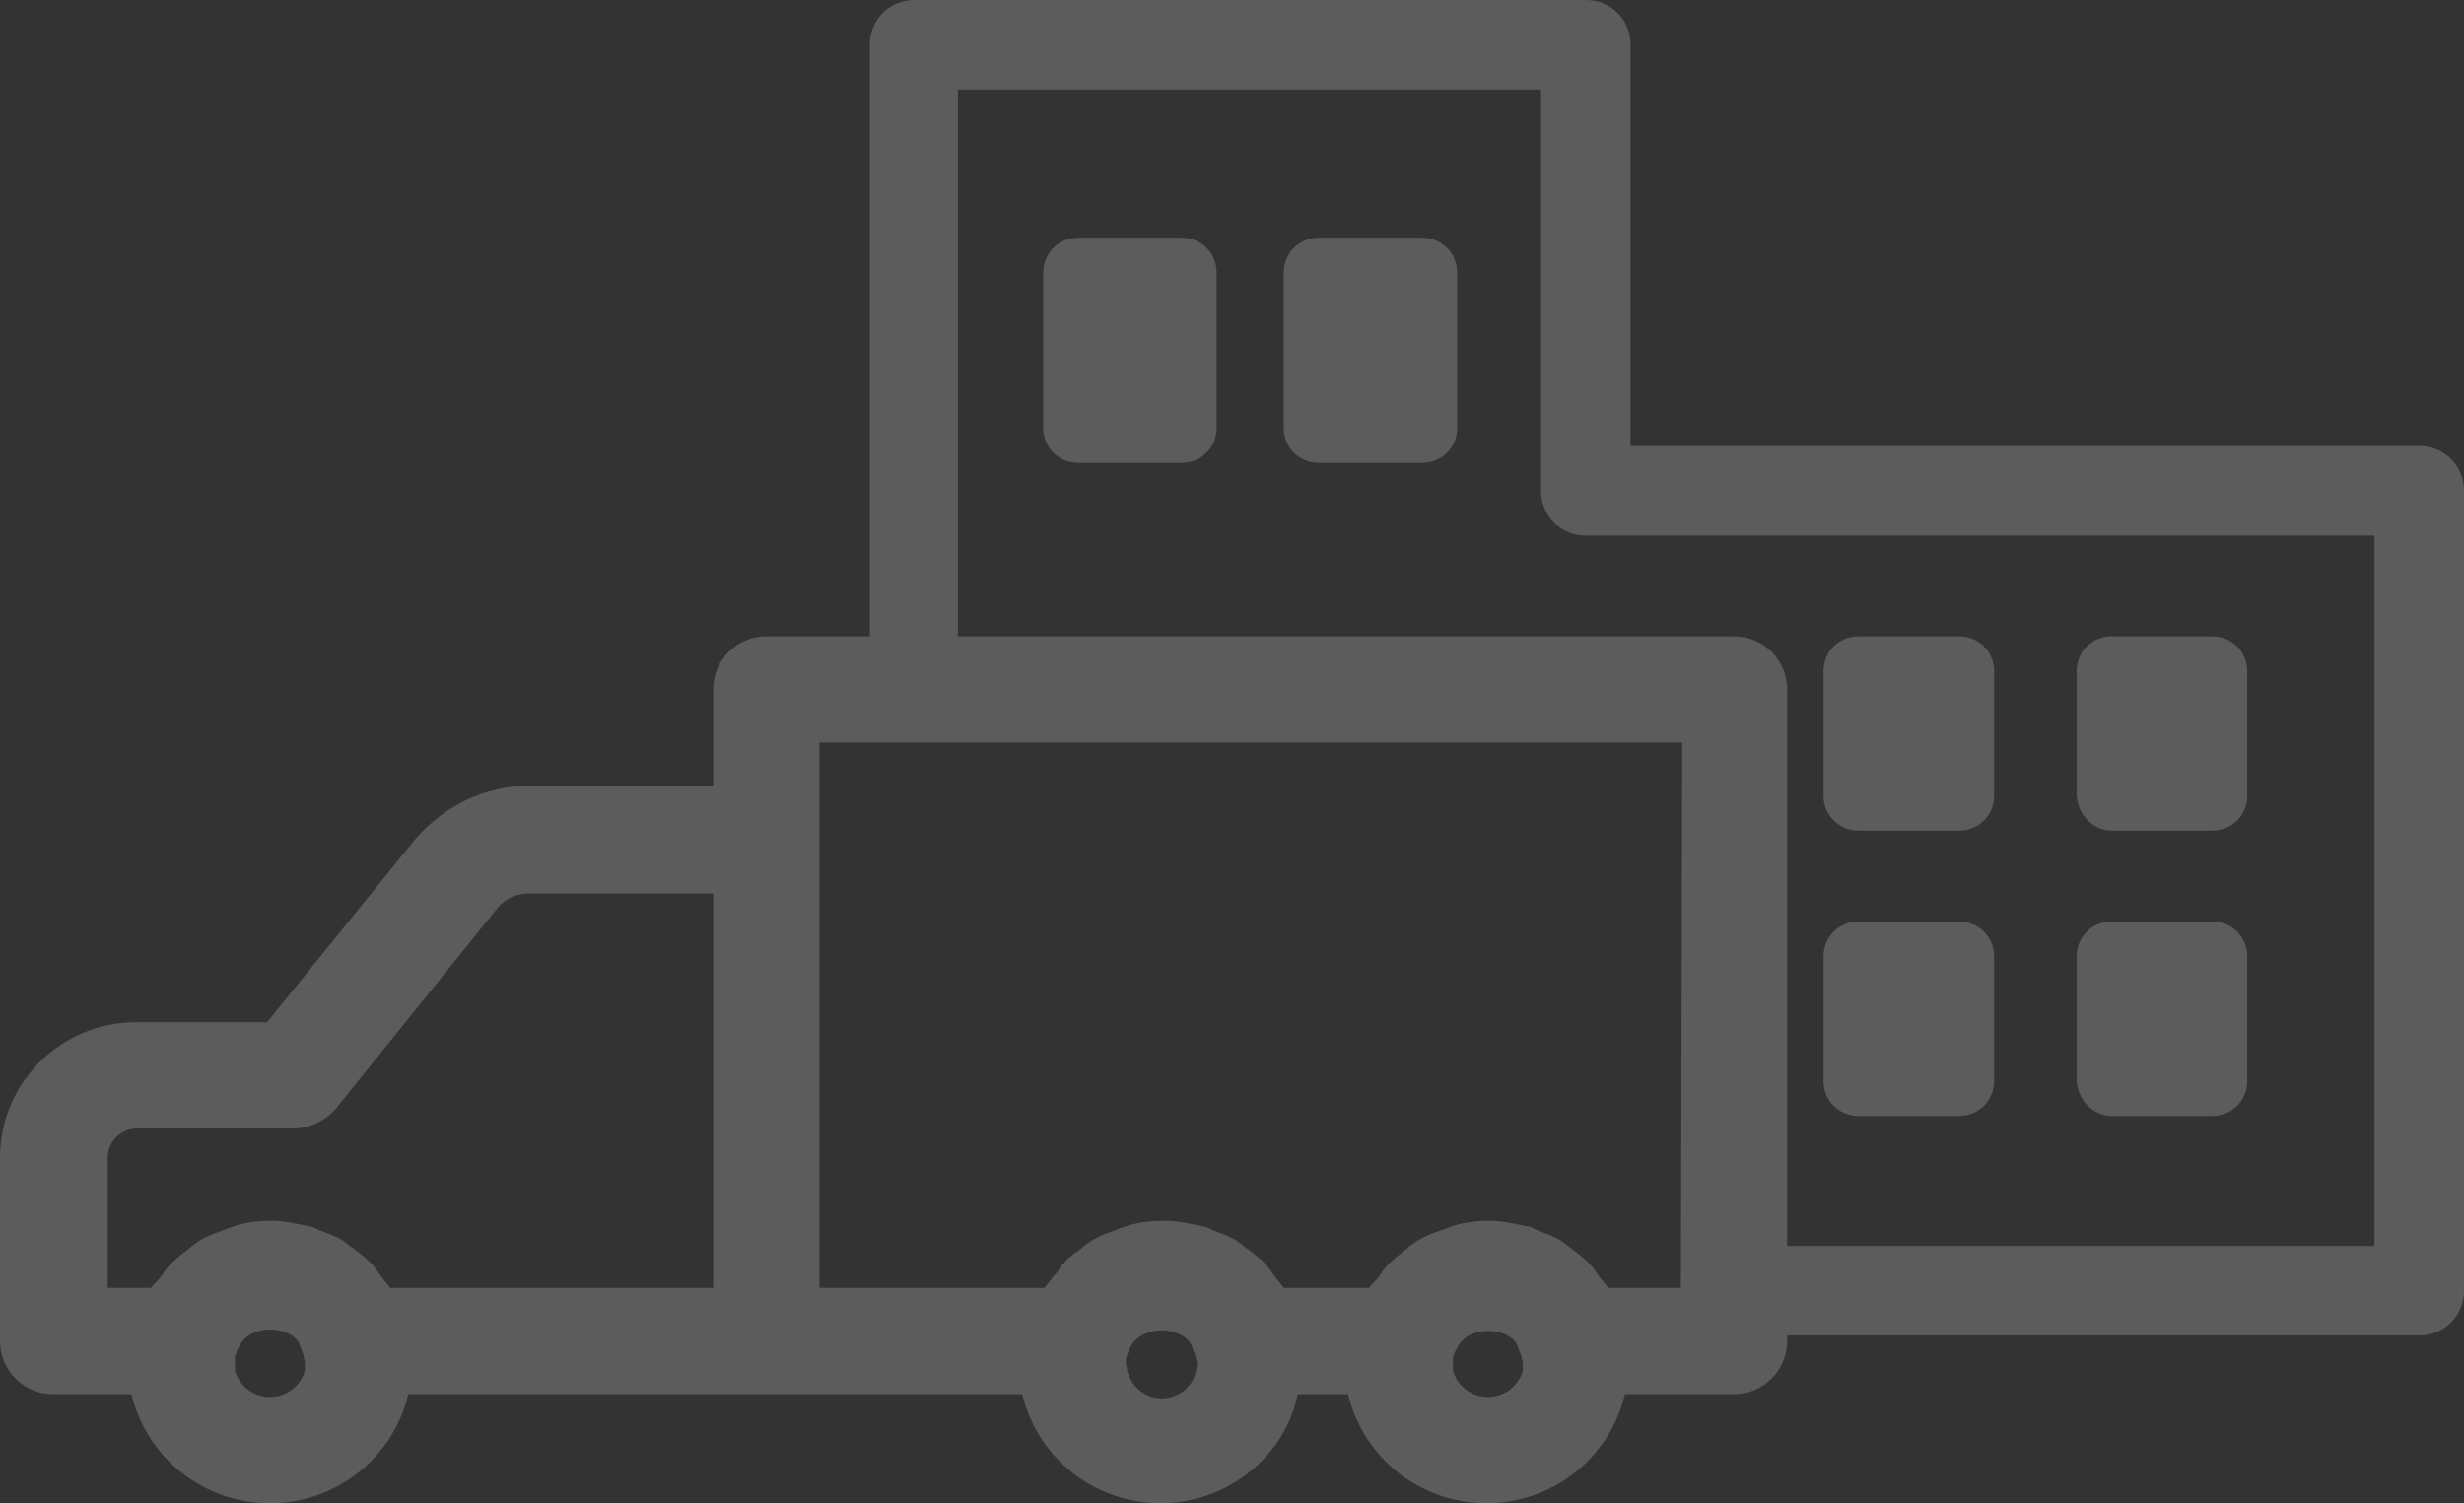 <?xml version="1.0" encoding="utf-8"?>
<!-- Generator: Adobe Illustrator 25.4.1, SVG Export Plug-In . SVG Version: 6.00 Build 0)  -->
<svg version="1.1" id="Layer_1" xmlns="http://www.w3.org/2000/svg" xmlns:xlink="http://www.w3.org/1999/xlink" x="0px" y="0px"
	 viewBox="0 0 176.2 107.5" style="enable-background:new 0 0 176.2 107.5;" xml:space="preserve">
<rect x="0" y="0" width="176.2" height="107.5" fill="#333333" stroke="none"/>
<style type="text/css">
	.st0{display:none;}
	.st1{display:inline;}
	.st2{display:none;fill:url(#My_Business_00000039135314116335828480000014568101261224973223_);}
	.st3{display:none;opacity:0.2;}
	.st4{display:inline;fill:#FFFFFF;stroke:#FFFFFF;stroke-width:0.759;stroke-miterlimit:10;}
	.st5{display:inline;fill:#FFFFFF;stroke:#FFFFFF;stroke-width:1.85;stroke-miterlimit:10;}
	.st6{display:inline;fill:#FFFFFF;stroke:#FFFFFF;stroke-width:1.519;stroke-miterlimit:10;}
	.st7{fill:#FFFFFF;}
	.st8{opacity:0.2;}
	.st9{fill:#FFFFFF;stroke:#FFFFFF;stroke-width:1.519;stroke-miterlimit:10;}
	.st10{display:none;fill:url(#My_Career_00000053516011065492770440000003944386814902395802_);}
	.st11{display:none;opacity:0.2;fill:#FFFFFF;stroke:#FFFFFF;stroke-width:0.759;stroke-miterlimit:20;enable-background:new    ;}
	.st12{fill:none;stroke:#FFFFFF;stroke-width:5.872;stroke-miterlimit:20;}
	.st13{display:inline;fill:none;stroke:#FFFFFF;stroke-width:6.075;stroke-miterlimit:10;}
	.st14{fill:none;stroke:#FFFFFF;stroke-width:6.075;stroke-miterlimit:20;}
	.st15{display:inline;fill:#FFFFFF;}
	.st16{display:inline;fill:none;stroke:#FFFFFF;stroke-width:5.872;stroke-miterlimit:20;}
	.st17{fill:none;stroke:#FFFFFF;stroke-width:5.872;stroke-miterlimit:10;}
	.st18{display:none;fill:url(#My_Money_00000111912597996153923400000008869802368266572941_);}
	.st19{fill:#FFFFFF;stroke:#FFFFFF;stroke-width:0.759;stroke-miterlimit:10;}
	.st20{fill:#FFFFFF;stroke:#FFFFFF;stroke-width:1.832;stroke-miterlimit:10;}
	.st21{fill:none;stroke:#FFFFFF;stroke-width:6.075;stroke-miterlimit:10;}
	.st22{fill:none;stroke:#FFFFFF;stroke-width:0.725;stroke-miterlimit:10;}
	.st23{fill:none;stroke:#FFFFFF;stroke-width:0.725;stroke-miterlimit:10;stroke-dasharray:8.753,8.753;}
	.st24{fill:none;stroke:#FFFFFF;stroke-width:0.725;stroke-miterlimit:10;stroke-dasharray:8.312,8.312;}
</style>
<g id="Layer_1_00000175280893025663507450000016427969447778048933_" class="st0">
</g>
<g id="Pillar_Cards" class="st0">
	<g id="guide_for_icon_size" class="st1">
	</g>
</g>
<g id="Collections_Cards">
	
		<radialGradient id="My_Business_00000164488396769678578230000009792042895577206170_" cx="147.6" cy="-14.4" r="145" gradientTransform="matrix(1 0 0 -1 0 -30.8)" gradientUnits="userSpaceOnUse">
		<stop  offset="0" style="stop-color:#008752"/>
		<stop  offset="0.268" style="stop-color:#00834E"/>
		<stop  offset="0.618" style="stop-color:#027845"/>
		<stop  offset="1" style="stop-color:#026736"/>
	</radialGradient>
	
		<rect id="My_Business_1_" x="2.6" y="-161.4" style="display:none;fill:url(#My_Business_00000164488396769678578230000009792042895577206170_);" width="290" height="290"/>
	<g id="Marketing__x26__Sales" class="st3">
		<rect x="31.4" y="29.4" class="st4" width="7.8" height="35.4"/>
		<rect x="52.6" y="45.7" class="st4" width="7.8" height="19.2"/>
		<path class="st4" d="M100.5,27.7L79.3,14.2c-1-0.6-2.3-0.6-3.2,0.1l-19.5,15l-19.5-15c-1.2-0.9-3-0.7-3.9,0.5
			c-0.9,1.2-0.7,3,0.5,3.9L54.9,35c0.5,0.4,1.1,0.6,1.7,0.6c0.6,0,1.2-0.2,1.7-0.6L78,19.9l19.6,12.5c1.3,0.8,3,0.5,3.9-0.9
			C102.2,30.3,101.8,28.6,100.5,27.7z"/>
		<path class="st4" d="M177,81.8l-14.5-64.9c-1.1-4.7-5.8-7.7-10.5-6.7l-1.4,0.3c-4.5,1-7.5,5.4-6.8,9.9
			c-8.4,11.2-17.2,18.1-24.4,22.3V7.4h6c4.3,0,7.9-3.5,7.9-7.9c0-4.3-3.5-7.9-7.9-7.9H8.9C4.6-8.4,1-4.9,1-0.5
			c0,4.3,3.5,7.9,7.9,7.9h6v74c0,1.6,1.3,2.8,2.8,2.8h46.7v4.1c-2.6,1.1-4.4,3.6-4.4,6.6c0,4,3.2,7.2,7.2,7.2s7.2-3.2,7.2-7.2
			c0-3-1.8-5.5-4.4-6.6v-4.1h6.9c0.6,0.5,1.2,1,1.8,1.4c3,1.9,6.5,2.5,10,1.7l0.6-0.1l5.8,26.1c0.5,2.1,1.7,3.9,3.5,5.1
			c1.3,0.8,2.8,1.3,4.3,1.3c0.6,0,1.2-0.1,1.8-0.2l1.2-0.3c2.1-0.5,3.9-1.7,5.1-3.6c1.1-1.8,1.5-4,1.1-6.1l-0.9-3.9l7.1-1.6
			c1-0.2,1.8-1,2.1-2c0.3-1,0-2.1-0.7-2.8l-12.9-13.3l-0.6-2.6l3.7-0.8c0.7-0.2,1.4-0.6,1.8-1.3c0.4-0.6,0.5-1.4,0.4-2.1l-0.5-2
			c6.5-1.2,23.9-2.7,46.8,9.4c1.4,4.4,5.9,7,10.3,6l1.4-0.3C175.1,91.3,178.1,86.5,177,81.8z M67.1,96.5c-0.9,0-1.6-0.7-1.6-1.6
			s0.7-1.6,1.6-1.6c0.9,0,1.6,0.7,1.6,1.6C68.7,95.8,68,96.5,67.1,96.5z M8.9,1.9c-1.2,0-2.3-1-2.3-2.3c0-1.2,1-2.3,2.3-2.3h116.5
			c1.2,0,2.3,1,2.3,2.3c0,1.2-1,2.3-2.3,2.3h-8.8H17.7H8.9z M87.5,81.8c-2,0.4-4,0.1-5.6-1c-1.7-1.1-2.9-2.7-3.3-4.7l-2.7-12.2
			c-0.4-1.9-0.1-4,1-5.6c1.1-1.7,2.7-2.9,4.7-3.3l18.4-4.1l6,26.8L87.5,81.8z M106.5,110.9c0.3,1.3-0.5,2.5-1.8,2.8l-1.2,0.3
			c-1.3,0.3-2.5-0.5-2.8-1.8l-5.8-26.1l5.7-1.3L106.5,110.9z M105.4,48.9l-0.5-2.1c-0.3-1.5-1.9-2.5-3.4-2.1l-19.9,4.4V29.5h-7.8
			v23.4c-0.7,0.7-1.4,1.5-1.9,2.3c-1.9,3-2.5,6.5-1.8,10l2.7,12.2c0.1,0.4,0.3,0.8,0.4,1.3H20.5V7.5h93.3v38.3
			C110.1,47.5,107.2,48.4,105.4,48.9z M106.7,54.5c6.5-1.7,22.9-7.5,38.7-26.7l3.1,13.8c-17.9,9.1-34.8,13.6-41.3,15.1L106.7,54.5z
			 M120.9,70.6c-4.6,0-8.2,0.5-10.4,0.9l-2-9.1c6.5-1.5,23.3-6,41.4-15l7.1,31.9C142.1,72.4,129.6,70.6,120.9,70.6z M169.1,86.7
			l-1.4,0.3c-1.6,0.4-3.3-0.7-3.6-2.3l-14.5-64.9c-0.4-1.7,0.6-3.3,2.3-3.6l1.4-0.3c0.2,0,0.4-0.1,0.7-0.1c0.6,0,1.1,0.2,1.6,0.5
			c0.7,0.4,1.2,1.1,1.3,1.9l14.5,64.9C171.7,84.7,170.7,86.3,169.1,86.7z"/>
	</g>
	<g id="Funding__x26__Legal" class="st3">
		<path class="st5" d="M88.1,5.5c-3.8,0-6.9,3-6.9,6.8c0,3.7,3.1,6.8,6.9,6.8s6.9-3,6.9-6.8S91.9,5.5,88.1,5.5z M88.1,15.1
			c-1.6,0-3-1.3-3-2.9c0-1.6,1.3-2.9,3-2.9c1.6,0,3,1.3,3,2.9S89.7,15.1,88.1,15.1z"/>
		<path class="st6" d="M153.4,63.1c0-0.2,0-0.5-0.1-0.6l-19.4-50.9l-0.1-0.1c-0.1-0.2-0.2-0.4-0.4-0.6v-0.3h-0.2
			c-0.1-0.1-0.2-0.2-0.3-0.2v-0.2h-0.4c-0.3-0.1-0.5-0.2-0.8-0.2h-27.5c-0.7-4.8-3.5-9-7.7-11.4v-6.7c0-1.3-1.1-2.4-2.4-2.4H82.2
			c-1.3,0-2.4,1.1-2.4,2.4v6.7c-4.2,2.5-7,6.7-7.7,11.4H44.6l-0.3,0.1c-0.2,0-0.3,0.1-0.5,0.1s-0.3,0.1-0.4,0.2
			c-0.1,0.1-0.2,0.2-0.3,0.3s-0.2,0.1-0.3,0.2c-0.1,0.1-0.2,0.3-0.3,0.4c-0.1,0.1-0.2,0.3-0.2,0.4L22.9,62.5c0,0.1-0.1,0.3-0.1,0.4
			c0,0.1,0,0.2,0,0.3v0.4c0.2,9.3,10,16.8,21.8,16.8s21.6-7.5,21.8-16.7c0.1-0.2,0.1-0.3,0.1-0.3l-0.1-0.2l0,0c0-0.2,0-0.4-0.1-0.6
			L48.2,14.9h24.1c0.8,4.7,3.6,8.7,7.7,11.1v68H58.6c-1.3,0-2.4,1-2.4,2.3v7.4h-7.4c-1.3,0-2.4,1-2.4,2.3v9.7c0,1.3,1.1,2.4,2.4,2.4
			h78.6c1.4,0,2.4-1.1,2.4-2.4V106c0-1.3-1.1-2.3-2.4-2.3H120v-7.4c0-1.3-1.1-2.3-2.4-2.3H96.4V26c4-2.4,6.9-6.5,7.7-11.1h24.1
			l-18.1,47.6c-0.2,0.2-0.2,0.5-0.2,0.7l-0.1,0.1v0.2c0,0.1,0,0.2,0.1,0.3c0.1,9.2,9.9,16.7,21.7,16.7s21.5-7.5,21.8-16.7
			c0.1-0.2,0.1-0.3,0.1-0.3L153.4,63.1L153.4,63.1z M148.3,65.7c-1.6,5.6-8.6,9.8-16.7,9.8c-8.1,0-15.1-4.2-16.6-9.8H148.3z
			 M115.7,60.9l15.9-41.8l15.9,41.8H115.7z M51.2,113.3v-5H125v5H51.2z M61,103.6v-5h54.1v5H61z M93,22.3c-0.9,0.4-1.3,1.2-1.3,2.2
			V94h-7V24.5c0-1-0.5-1.7-1.4-2.2c-3.9-1.8-6.5-5.8-6.5-10.1S79.3,4,83.3,2.1c0.9-0.4,1.3-1.2,1.3-2.2v-5.7h7v5.7
			c0,1,0.5,1.7,1.3,2.2C96.8,4,99.4,8,99.4,12.2C99.5,16.5,96.9,20.5,93,22.3L93,22.3z M28.7,60.9l15.9-41.7l15.9,41.7H28.7z
			 M61.2,65.7c-1.6,5.6-8.6,9.8-16.6,9.8c-8.1,0-15.1-4.2-16.6-9.8H61.2z"/>
		<g class="st1">
			<path class="st7" d="M50.5,51.2c0,1.2-0.5,2.2-1.4,3s-2.2,1.2-3.8,1.3v2.4h-1.6v-2.3c-1.9,0-3.6-0.4-5.1-1v-3.1
				c0.7,0.3,1.5,0.6,2.5,0.9c1,0.3,1.8,0.4,2.6,0.5v-3.6L42.9,49c-1.6-0.6-2.7-1.3-3.3-2c-0.7-0.7-1-1.6-1-2.6
				c0-1.1,0.4-2.1,1.3-2.8c0.9-0.7,2.1-1.2,3.7-1.3v-1.8h1.6v1.7c1.8,0.1,3.4,0.4,4.9,1.1L49,44c-1.2-0.5-2.5-0.8-3.8-0.9v3.4
				c1.5,0.6,2.6,1.1,3.3,1.5s1.1,0.9,1.4,1.4S50.5,50.5,50.5,51.2z M42.2,44.3c0,0.3,0.1,0.6,0.4,0.8c0.2,0.2,0.6,0.4,1.2,0.7v-2.7
				C42.7,43.2,42.2,43.6,42.2,44.3z M47,51.4c0-0.3-0.1-0.6-0.4-0.8c-0.3-0.2-0.7-0.5-1.2-0.7v2.9C46.4,52.6,47,52.1,47,51.4z"/>
		</g>
		<g class="st1">
			<path class="st7" d="M137.2,51.2c0,1.2-0.5,2.2-1.4,3s-2.2,1.2-3.8,1.3v2.4h-1.6v-2.3c-1.9,0-3.6-0.4-5.1-1v-3.1
				c0.7,0.3,1.5,0.6,2.5,0.9c1,0.3,1.8,0.4,2.6,0.5v-3.6l-0.8-0.3c-1.6-0.6-2.7-1.3-3.3-2c-0.7-0.7-1-1.6-1-2.6
				c0-1.1,0.4-2.1,1.3-2.8s2.1-1.2,3.7-1.3v-1.8h1.6v1.7c1.8,0.1,3.4,0.4,4.9,1.1l-1.1,2.7c-1.2-0.5-2.5-0.8-3.8-0.9v3.4
				c1.5,0.6,2.6,1.1,3.3,1.5s1.1,0.9,1.4,1.4S137.2,50.5,137.2,51.2z M128.9,44.3c0,0.3,0.1,0.6,0.4,0.8c0.2,0.2,0.6,0.4,1.2,0.7
				v-2.7C129.4,43.2,128.9,43.6,128.9,44.3z M133.7,51.4c0-0.3-0.1-0.6-0.4-0.8c-0.3-0.2-0.7-0.5-1.2-0.7v2.9
				C133.1,52.6,133.7,52.1,133.7,51.4z"/>
		</g>
	</g>
	<g id="Operations" class="st8">
		<path class="st7" d="M173,31.9h-56.4V3.2c0-1.8-1.4-3.2-3.2-3.2h-48c-1.8,0-3.2,1.4-3.2,3.2v42.3h-7.4c-2.1,0-3.8,1.7-3.8,3.8v6.9
			H37.8c-3.1,0-6,1.4-8.1,3.8L19.1,73.1H9.7c-5.3,0-9.7,4.3-9.7,9.7v13.1c0,2.1,1.7,3.8,3.8,3.8h5.6l0,0c1.1,4.6,5.2,7.8,9.9,7.8
			s8.8-3.2,9.9-7.8l0,0h25.5h18.4l0,0c1.1,4.6,5.2,7.8,9.9,7.8c4.7,0,8.9-3.3,9.8-7.8l0,0h3.6l0,0c1.1,4.6,5.2,7.8,9.9,7.8
			c4.7,0,8.8-3.2,9.9-7.8l0,0h7.8c2.1,0,3.8-1.7,3.8-3.8v-0.4H173c1.8,0,3.2-1.4,3.2-3.2V35.1C176.2,33.3,174.8,31.9,173,31.9z
			 M21.8,98c-0.3,1.1-1.3,1.9-2.5,1.9s-2.2-0.8-2.5-1.9c0-0.2,0-0.4,0-0.6s0-0.4,0-0.4c0.1-0.3,0.2-0.6,0.3-0.7
			c0.8-1.7,3.7-1.5,4.3-0.2c0.1,0.3,0.2,0.5,0.3,0.8c0,0.2,0.1,0.4,0.1,0.5C21.8,97.6,21.8,97.8,21.8,98z M50.9,92.1h-23
			c-0.2-0.3-0.5-0.6-0.7-0.9c-0.2-0.3-0.4-0.6-0.7-0.9c-0.4-0.4-0.8-0.7-1.2-1c-0.3-0.2-0.5-0.4-0.8-0.6c-0.5-0.3-1.1-0.5-1.6-0.7
			c-0.3-0.1-0.5-0.3-0.8-0.3c-0.9-0.2-1.8-0.4-2.7-0.4c-0.9,0-1.8,0.1-2.7,0.4c-0.3,0.1-0.5,0.2-0.8,0.3c-0.6,0.2-1.1,0.4-1.6,0.7
			c-0.3,0.2-0.6,0.4-0.8,0.6c-0.4,0.3-0.9,0.7-1.3,1.1c-0.3,0.3-0.5,0.6-0.7,0.9c-0.2,0.3-0.5,0.5-0.7,0.8H7.7v-9.3
			c0-1.1,0.9-2.1,2.1-2.1H21c1.1,0,2.2-0.5,3-1.4l11.6-14.4c0.6-0.7,1.4-1,2.2-1H51v28.2H50.9z M85.5,98.1c-0.2,1.1-1.3,1.9-2.4,1.9
			c-1.2,0-2.2-0.8-2.5-2c0-0.2-0.1-0.4-0.1-0.5c0-0.2,0-0.4,0.1-0.6l0.2-0.5c0.8-1.7,3.7-1.6,4.4-0.2c0.1,0.3,0.2,0.5,0.3,0.8
			c0,0.2,0.1,0.4,0.1,0.5C85.6,97.6,85.6,97.8,85.5,98.1z M108.9,98c-0.3,1.1-1.3,1.9-2.5,1.9s-2.2-0.8-2.5-1.9c0-0.2,0-0.4,0-0.5
			c0-0.2,0-0.4,0-0.4c0.1-0.3,0.2-0.6,0.3-0.7c0.8-1.7,3.7-1.5,4.3-0.2c0.1,0.3,0.2,0.5,0.3,0.8c0,0.2,0.1,0.3,0.1,0.5
			C108.9,97.6,108.9,97.8,108.9,98z M120.2,92.1H115c-0.2-0.3-0.5-0.6-0.7-0.9c-0.2-0.3-0.4-0.6-0.7-0.9c-0.4-0.4-0.8-0.7-1.2-1
			c-0.3-0.2-0.5-0.4-0.8-0.6c-0.5-0.3-1.1-0.5-1.6-0.7c-0.3-0.1-0.5-0.3-0.8-0.3c-0.9-0.2-1.8-0.4-2.7-0.4c-0.9,0-1.8,0.1-2.7,0.4
			c-0.3,0.1-0.5,0.2-0.8,0.3c-0.6,0.2-1.1,0.4-1.6,0.7c-0.3,0.2-0.6,0.4-0.8,0.6c-0.4,0.3-0.9,0.7-1.3,1.1c-0.3,0.3-0.5,0.6-0.7,0.9
			c-0.2,0.3-0.5,0.5-0.7,0.8h-6.1c-0.2-0.3-0.5-0.6-0.7-0.9c-0.2-0.3-0.4-0.6-0.7-0.9c-0.4-0.4-0.8-0.7-1.2-1
			c-0.3-0.2-0.5-0.4-0.8-0.6c-0.5-0.3-1.1-0.5-1.6-0.7c-0.3-0.1-0.5-0.3-0.8-0.3c-0.9-0.2-1.8-0.4-2.7-0.4c-1,0-1.9,0.1-2.8,0.4
			c-0.3,0.1-0.6,0.2-0.8,0.3c-0.6,0.2-1.1,0.4-1.6,0.7c-0.3,0.2-0.6,0.4-0.8,0.6c-0.4,0.3-0.9,0.6-1.2,1c-0.3,0.3-0.4,0.6-0.7,0.9
			c-0.2,0.3-0.5,0.6-0.7,0.9H58.6V60v-6.9h61.7L120.2,92.1L120.2,92.1z M169.8,89.1h-42V49.3c0-2.1-1.7-3.8-3.8-3.8H68.5V6.4h41.7
			v28.7c0,1.8,1.4,3.2,3.2,3.2h56.4L169.8,89.1L169.8,89.1z"/>
		<path class="st7" d="M84.5,17h-7.4c-1.4,0-2.5,1.1-2.5,2.5v11.1c0,1.4,1.1,2.5,2.5,2.5h7.4c1.4,0,2.5-1.1,2.5-2.5V19.5
			C87,18.1,85.9,17,84.5,17z"/>
		<path class="st7" d="M101.7,17h-7.4c-1.4,0-2.5,1.1-2.5,2.5v11.1c0,1.4,1.1,2.5,2.5,2.5h7.4c1.4,0,2.5-1.1,2.5-2.5V19.5
			C104.2,18.1,103.1,17,101.7,17z"/>
		<path class="st7" d="M151,59.4h7.2c1.4,0,2.5-1.1,2.5-2.5V48c0-1.4-1.1-2.5-2.5-2.5H151c-1.4,0-2.5,1.1-2.5,2.5v8.9
			C148.6,58.3,149.7,59.4,151,59.4z"/>
		<path class="st7" d="M132.9,59.4h7.2c1.4,0,2.5-1.1,2.5-2.5V48c0-1.4-1.1-2.5-2.5-2.5h-7.2c-1.4,0-2.5,1.1-2.5,2.5v8.9
			C130.4,58.3,131.5,59.4,132.9,59.4z"/>
		<path class="st7" d="M151,79.8h7.2c1.4,0,2.5-1.1,2.5-2.5v-8.9c0-1.4-1.1-2.5-2.5-2.5H151c-1.4,0-2.5,1.1-2.5,2.5v8.9
			C148.6,78.7,149.7,79.8,151,79.8z"/>
		<path class="st7" d="M132.9,79.8h7.2c1.4,0,2.5-1.1,2.5-2.5v-8.9c0-1.4-1.1-2.5-2.5-2.5h-7.2c-1.4,0-2.5,1.1-2.5,2.5v8.9
			C130.4,78.7,131.5,79.8,132.9,79.8z"/>
	</g>
	<g id="Research__x26__Planning_1_" class="st3">
		<path class="st6" d="M148.6,112.1l-22.8-23.2c3.5-5,5.5-11,5.5-17.6c0-1.9,0.6-3.8,0.3-5.6V8.8V7.3c0-7.4-6.7-14.4-14-14.4v-2.4
			c0-1-0.9-1.9-1.9-1.9c-1.1,0-1.9,0.9-1.9,1.9v2.4H99.6v-2.4c0-1-0.9-1.9-1.9-1.9c-1.1,0-1.9,0.9-1.9,1.9v2.4H81.5v-2.4
			c0-1-0.9-1.9-1.9-1.9c-1.1,0-1.9,0.9-1.9,1.9v2.4H63.5v-2.4c0-1-0.9-1.9-1.9-1.9c-1.1,0-1.9,0.9-1.9,1.9v2.4H45.4v-2.4
			c0-1-0.8-1.9-1.8-1.9c-1.1,0-1.9,0.9-1.9,1.9v2.4C34.4-7,27.1-0.1,27.1,7.3v1.5v78.9c0,7.5,7.3,14.2,14.7,14.2h55.9
			c1.4,0.2,2.8-0.4,4.2-0.4c7,0,13.4-2.5,18.5-6.7l-0.5,0.6l22.8,23.1c0.8,0.8,2,0.7,2.7-0.1l3.3-3.7
			C149.4,114,149.4,112.8,148.6,112.1z M41.6-2.4V0c0,1,0.8,1.9,1.9,1.9c1,0,1.8-0.9,1.8-1.9v-2.4h14.3V0c0,1,0.8,1.9,1.9,1.9
			c1,0,1.9-0.9,1.9-1.9v-2.4h14.2V0c0,1,0.9,1.9,1.9,1.9S81.4,1,81.4,0v-2.4h14.3V0c0,1,0.8,1.9,1.9,1.9c1,0,1.9-0.9,1.9-1.9v-2.4
			h14.2V0c0,1,0.8,1.9,1.9,1.9c1,0,1.9-0.9,1.9-1.9v-2.4c5,0.1,9.1,4.2,9.4,9.2H32.2C32.4,1.8,36.6-2.3,41.6-2.4z M41.7,97.3
			c-5.3,0-9.5-4.3-9.5-9.6V11.8h94.9v44.1c-5.2-8.7-14.6-14.5-25.4-14.5c-4.7,0-9.2,1.2-13.1,3.2H70.7c-1.1,0-1.9,0.9-1.9,1.9v15.4
			c0,1,0.8,1.9,1.9,1.9h2.5c-0.6,2.2-0.9,4.4-0.9,6.7h-1.5c-1.1,0-1.9,0.9-1.9,1.9v15.4c0,1,0.8,1.9,1.9,1.9h7.6h0.1
			c2.3,3,5.1,5.6,8.4,7.5H41.7V97.3z M72.6,76.3c0.6,3.5,1.7,6.7,3.3,9.7h-3.3V76.3z M74.4,60h-1.8V48.4h10.2
			C79.1,51.5,76.2,55.5,74.4,60z M101.9,95.5c-13,0.1-23.7-10.6-23.8-23.9c-0.1-13.2,10.4-24,23.5-24.1s23.7,10.6,23.8,23.8
			S115,95.3,101.9,95.5z"/>
		<path class="st6" d="M114.7,66.4c0-0.7-0.3-1.3-0.8-1.8c-1-1-2.6-0.9-3.5,0.1L95.7,80.4c-0.5,0.5-0.7,1.1-0.7,1.7
			c0,0.7,0.3,1.3,0.8,1.8s1.1,0.7,1.7,0.7c0.7,0,1.3-0.3,1.8-0.8L114,68.1C114.4,67.6,114.7,67,114.7,66.4z"/>
		<path class="st6" d="M113.1,73l-9.4,10.2c-0.4,0.5-0.7,1.1-0.7,1.7c0,0.7,0.3,1.3,0.8,1.8s1.1,0.7,1.7,0.7c0.7,0,1.3-0.3,1.8-0.8
			l9.4-10.2c0.4-0.5,0.7-1.1,0.7-1.7c0-0.7-0.3-1.3-0.8-1.8C115.6,72,114,72,113.1,73z"/>
		<path class="st6" d="M59.7,70.6H41.8c-1.1,0-1.9,0.9-1.9,1.9v15.4c0,1,0.9,1.9,1.9,1.9h17.9c1.1,0,1.9-0.9,1.9-1.9V72.5
			C61.6,71.5,60.7,70.6,59.7,70.6z M57.8,86H43.6V74.4h14.2V86z"/>
		<path class="st6" d="M59.7,44.4H41.8c-1.1,0-1.9,0.9-1.9,1.9v15.4c0,1.1,0.9,1.9,1.9,1.9h17.9c1.1,0,1.9-0.9,1.9-1.9V46.3
			C61.6,45.3,60.7,44.4,59.7,44.4z M57.8,59.8H43.6V48.2h14.2V59.8z"/>
		<path class="st6" d="M70.7,37.5h17.9c1.1,0,1.9-0.9,1.9-1.9V20.2c0-1.1-0.9-1.9-1.9-1.9H70.7c-1.1,0-1.9,0.9-1.9,1.9v15.4
			C68.8,36.6,69.6,37.5,70.7,37.5z M72.6,22.1h14.1v11.5H72.6V22.1z"/>
		<path class="st6" d="M99.6,37.5h17.9c1,0,1.8-0.9,1.8-1.9V20.2c0-1.1-0.8-1.9-1.8-1.9H99.6c-1.1,0-1.9,0.9-1.9,1.9v15.4
			C97.7,36.6,98.5,37.5,99.6,37.5z M101.5,22.1h14.1v11.5h-14.1V22.1z"/>
	</g>
	<g id="Explore_1_" class="st3">
		<g class="st1">
			<path class="st9" d="M154.8-7.9L154.8-7.9c-0.2-1.2-1.1-2.2-2.5-2.5c-3.6-0.5-36.2-3.2-70.6,42.7l-23.6,5.4
				c-0.6,0.1-1.2,0.4-1.5,0.8L31.9,62.2c-0.8,0.8-1.1,1.9-0.7,2.9c0.3,1,1.2,1.8,2.2,2L60.9,73l7.4,7.1l6.1,26.4
				c0.2,1.1,1,1.9,2,2.2c0.2,0.1,0.5,0.2,0.9,0.2c0.7,0,1.5-0.3,2-0.8L104,84.3c0.3-0.3,0.7-0.8,0.8-1.4l5.6-22.8
				C158,27,155.2-4.4,154.8-7.9z M123.7,2.5c11.7-6.1,20.9-7.1,25.3-7.2c-0.1,4.2-1.2,13-7.6,24.3L123.7,2.5z M138.3,24.7
				c-12.7,19-35.2,36-66.8,50.5l-5.7-5.4c15-30.4,32.7-52,52.6-64.3L138.3,24.7z M76.7,39.4c-5.6,8.3-10.9,17.6-16,27.7l-20.8-4.4
				l20.2-19.5L76.7,39.4z M103.1,64.8l-3.9,15.9l-20.3,19.6l-4.7-20C84.8,75.5,94.5,70.3,103.1,64.8z"/>
			<path class="st9" d="M57.9,76.1L57.9,76.1c-0.8-0.8-1.9-1-2.9-0.7l-14.4,4.2c-1,0.3-1.8,1.1-2,2.1s0.1,2,0.8,2.7l17.1,16.4
				c0.5,0.6,1.3,0.9,2.1,0.9c0.2,0,0.5,0,0.8-0.1c0.9-0.2,1.7-1,2.1-1.9l4.3-13.8c0.3-1,0-2.1-0.8-2.8L57.9,76.1z M59.5,85.8
				l-2.4,7.6l-10-9.7l7.9-2.3L59.5,85.8z"/>
			<path class="st9" d="M106.1,23.2L106.1,23.2c-1.8,1.8-2.8,4.1-2.8,6.7c0,2.5,1,4.9,2.8,6.7s4.3,2.7,6.9,2.7c2.7,0,5.1-1,6.9-2.7
				c1.9-1.8,2.9-4.1,2.9-6.7c0-2.5-1-4.9-2.9-6.7C116.1,19.5,109.9,19.5,106.1,23.2z"/>
		</g>
		<g class="st1">
			<path class="st9" d="M26,115.7c-0.7,0-1.4-0.3-2-0.8c-1.1-1.1-1-2.8,0-3.9l17.6-17.1c1.1-1.1,2.9-1,3.9,0c1.1,1.1,1,2.8,0,3.9
				l-17.6,17.1C27.4,115.4,26.7,115.7,26,115.7z"/>
		</g>
		<g class="st1">
			<path class="st9" d="M24.1,104.8c-0.7,0-1.4-0.3-2-0.8c-1.1-1.1-1.1-2.8,0-3.9l12.8-12.7c1.1-1.1,2.8-1.1,3.9,0
				c1.1,1.1,1.1,2.8,0,3.9L26,104C25.5,104.5,24.8,104.8,24.1,104.8z"/>
		</g>
		<g class="st1">
			<path class="st9" d="M37.9,118.1c-0.7,0-1.4-0.3-2-0.8c-1.1-1.1-1.1-2.8,0-3.9l12.9-12.8c1.1-1.1,2.8-1.1,3.9,0
				c1.1,1.1,1.1,2.8,0,3.9l-12.8,12.7C39.3,117.8,38.6,118.1,37.9,118.1z"/>
		</g>
	</g>
	
		<radialGradient id="My_Career_00000127024642334982493580000007144244170004689845_" cx="147.6" cy="-14.4" r="145" gradientTransform="matrix(1 0 0 -1 0 -30.8)" gradientUnits="userSpaceOnUse">
		<stop  offset="0" style="stop-color:#8B3F84"/>
		<stop  offset="1" style="stop-color:#66256B"/>
	</radialGradient>
	
		<rect id="My_Career" x="2.6" y="-161.4" style="display:none;fill:url(#My_Career_00000127024642334982493580000007144244170004689845_);" width="290" height="290"/>
	<path id="On_the_Job" class="st11" d="M165.6,46.3c-0.2-1-0.9-1.9-1.7-2.2c-1-0.5-2.1-0.4-2.8,0.2l-13.2,9c-2.5-1.6-4.2-4.1-4.8-7
		l13.3-9c0.8-0.6,1.3-1.6,1.2-2.4c0-1.1-0.6-2.1-1.4-2.5c-6.5-3.9-14.7-3.6-21,0.6c-5.2,3.6-8.4,9.4-8.6,15.6l-3.9,2.6V15.4
		c-0.1-2.1-1.4-3.2-3.2-3.2l0,0H90.6V9c0-5.3-4.3-9.6-9.6-9.6H55.5c-5.3,0-9.6,4.3-9.6,9.6v3.2H17.1c-1.8,0-3.2,1.5-3.2,3.2v70.1
		c0,5.3,4.3,9.6,9.6,9.6h30c-0.5,2.3-0.7,4.8-0.3,7.2c0.2,1,0.8,1.9,1.7,2.2c0.9,0.4,2,0.3,2.8-0.2l13.3-9c2.4,1.6,4.2,4.1,4.7,7
		l-13.1,8.8c-0.8,0.5-1.4,1.5-1.4,2.6c0.1,1,0.6,1.9,1.5,2.4c1.9,1.1,4,1.9,6.2,2.4c5.2,1,10.4-0.1,14.8-3c5.2-3.5,8.4-9.3,8.6-15.5
		l7.2-4.9h13.6c5.3,0,9.6-4.3,9.6-9.6v-6.1l16.9-11.5c5.9,2.1,12.4,1.3,17.6-2.2C163.4,61.4,166.7,53.8,165.6,46.3z M52.3,9
		c0-1.8,1.4-3.2,3.2-3.2H81c1.8,0,3.2,1.4,3.2,3.2v3.2H52.3V9z M115,18.5l-9.9,29.7c-0.4,1.3-1.6,2.2-3,2.2H84.2v-3.2
		c0-1.8-1.4-3.2-3.2-3.2H55.5c-1.8,0-3.2,1.4-3.2,3.2v3.2H34.4c-1.4,0-2.6-0.9-3-2.2l-9.9-29.7H115z M77.8,50.4v6.4H58.7v-6.4H77.8z
		 M23.5,88.6c-1.8,0-3.2-1.4-3.2-3.2V35l5.1,15.2c1.3,3.9,4.9,6.5,9.1,6.5h17.9v3.2c0,1.8,1.4,3.2,3.2,3.2h25.5
		c1.8,0,3.2-1.4,3.2-3.2v-3.2h17.9c4.1,0,7.8-2.6,9.1-6.5l5.1-15.2v20.6l-37,25.1c-6-2.1-12.4-1.4-17.7,2.2
		c-2.2,1.5-4.1,3.5-5.5,5.7H23.5z M116.2,85.4c0,1.8-1.4,3.2-3.2,3.2h-4.2l7.3-5L116.2,85.4L116.2,85.4z M101.2,93.8l4-2.7
		C104,92.3,102.6,93.2,101.2,93.8z M153.9,60.8c-4,2.7-9.1,3.1-13.5,1.1c-0.9-0.4-2-0.3-2.8,0.2L87.8,95.9c-0.8,0.5-1.3,1.4-1.3,2.4
		v0.1c0.3,4.9-2,9.4-6,12.1c-2.9,2-6.5,2.8-10,2.2l10-6.8c0.8-0.5,1.3-1.5,1.3-2.6C81.4,97,77.7,91.5,72.1,89
		c-0.2-0.1-0.4-0.2-0.7-0.2c-0.7-0.1-1.5,0-2.2,0.4l-10,6.8c0.8-3.4,2.8-6.5,5.7-8.4c4-2.7,9.1-3.1,13.5-1.1c1,0.5,2.1,0.4,2.8-0.2
		l49.9-33.8c0.8-0.6,1.3-1.6,1.2-2.5c-0.2-4.9,2-9.5,6-12.1c2.9-2,6.5-2.8,10-2.2l-10,6.8c-0.9,0.6-1.3,1.5-1.3,2.6
		c0.3,6.2,4,11.7,9.7,14.4c1,0.4,2.1,0.3,2.9-0.3l10.1-6.8C158.9,55.7,156.9,58.7,153.9,60.8z"/>
	<g id="Working_with_Others" class="st3">
		<g class="st1">
			<g>
				<path class="st12" d="M48.3,18.2c0-12.6-10.2-22.8-22.8-22.8S2.7,5.6,2.7,18.2S12.9,41,25.5,41c0.2,0,0.4,0,0.6,0l7,5.5
					l-0.2-6.8C41.9,36.6,48.3,28.2,48.3,18.2z"/>
			</g>
		</g>
		<g class="st1">
			<g>
				<path class="st12" d="M153.1-9.2c-14.2,0-25.8,11.5-25.8,25.8c0,9.7,5.4,18.1,13.3,22.5l-1.3,6.5l8-3.9c1.8,0.4,3.8,0.6,5.7,0.6
					c14.2,0,25.8-11.5,25.8-25.8C178.8,2.3,167.3-9.2,153.1-9.2z"/>
			</g>
		</g>
		<path class="st13" d="M84.9,79.5V54.6c0-11.5-9.5-19-20.6-19l0,0c-10.3,0-18.2,7.8-19.1,17.9v26"/>
		<g class="st1">
			<g>
				<path class="st14" d="M84.9,115.8l-4-36.3c-1.3-3.8-5.8-6.3-9.7-6.4v-1.3c6.2-2.5,10.7-8.6,10.7-15.7c0-9.3-7.6-16.9-16.9-16.9
					s-16.9,7.6-16.9,16.9c0,7.1,4.4,13.2,10.7,15.7v1.3h-5.6v0.4c-0.8,0.3-1.5,0.7-2.2,1.4l-14,14c-2.3,2.3-2.3,6,0,8.3
					c0.1,0.1,0.2,0.2,0.4,0.3c0.1,0.1,0.1,0.2,0.2,0.2l12.7,12.7l-0.4,5.5h35V115.8z M49.4,92.9l2.3-2.3l-0.3,4.3L49.4,92.9z"/>
			</g>
		</g>
		<path class="st15" d="M45.6,64.8L45,59c0.2,0,22.7-2.5,32.5-17l4.9,3.3C71,62.1,46.7,64.7,45.6,64.8z"/>
		<polyline class="st16" points="72.4,74.2 69.3,83.5 60.8,83.5 57.7,74.2 		"/>
		<g class="st1">
			<g>
				<g>
					<path class="st14" d="M150.6,55.9c-2.5-1.6-5.8-0.8-7.4,1.7l-17.8,23.9l-7.9-0.1v-3.9c5.9-2.4,10.1-8.3,9.6-15.2
						c-0.5-7.6-6.7-13.9-14.3-14.4c-8.9-0.6-16.3,6.5-16.3,15.3c0,6.5,4,12,9.7,14.3v3.9h-7c-3.2,0-5.8,2.6-5.8,5.8v28.6H130V93.3
						l22.3-30C153.8,60.8,153.1,57.5,150.6,55.9z"/>
				</g>
			</g>
			<path class="st17" d="M111.7,44c9.9,0,17.9,7.7,17.9,17.5v2.9c-5.7,0-10.3-7.9-10.3-7.9s-7.5,7.9-25.4,8.2c0-1.4,0-3.2,0-3.2
				C93.9,51.8,101.9,44,111.7,44z"/>
			<polyline class="st14" points="105.8,81.7 112.2,87.9 117.8,81.7 			"/>
		</g>
		<path class="st15" d="M14.2,22h1.2c1.5,0,2.7-1.2,2.7-2.8s-1.2-2.7-2.7-2.7h-1.2c-1.5,0-2.7,1.2-2.7,2.7S12.7,22,14.2,22z"/>
		<path class="st15" d="M24.9,22h1.2c1.5,0,2.7-1.2,2.7-2.8s-1.2-2.7-2.7-2.7h-1.2c-1.5,0-2.7,1.2-2.7,2.7S23.4,22,24.9,22z"/>
		<path class="st15" d="M35.6,22h1.2c1.5,0,2.7-1.2,2.7-2.8s-1.2-2.7-2.7-2.7h-1.2c-1.5,0-2.7,1.2-2.7,2.7S34.1,22,35.6,22z"/>
		<path class="st15" d="M142,19.1h1.2c1.5,0,2.7-1.2,2.7-2.8s-1.2-2.7-2.7-2.7H142c-1.5,0-2.7,1.2-2.7,2.7S140.5,19.1,142,19.1z"/>
		<path class="st15" d="M152.7,19.1h1.2c1.5,0,2.7-1.2,2.7-2.8s-1.2-2.7-2.7-2.7h-1.2c-1.5,0-2.7,1.2-2.7,2.7S151.2,19.1,152.7,19.1
			z"/>
		<path class="st15" d="M163.4,19.1h1.2c1.5,0,2.7-1.2,2.7-2.8s-1.2-2.7-2.7-2.7h-1.2c-1.5,0-2.7,1.2-2.7,2.7S161.9,19.1,163.4,19.1
			z"/>
	</g>
	<g id="Plan_a_Path" class="st3">
		<g class="st1">
			<path class="st7" d="M94.3,88.7c7.5,5.2,11.8,11.9,11.9,19c0.8,7.4,4.2,9.4,7.3,5.9c5.2-8.4,14.2-12.4,24-13.7v7.9
				c0,1.6,1,3.2,2.4,3.9c1.5,0.7,3.3,0.5,4.5-0.5L177,84.8c1-0.8,1.6-2,1.6-3.3S178,79,177,78.2l-32.6-26.4c-1.3-1-3.1-1.3-4.6-0.5
				c-1.5,0.7-2.4,2.2-2.4,3.9v8.3c-10.1,0.6-19.9,3.5-28.7,8.2c-3.7,1.8-8.6,5.5-8.6,5.5c-2.2,1.6-4.2,3.3-6.2,5.2
				c-3.4,3-0.7,5.8-0.7,5.8L94.3,88.7z M86.9,85.6c1-2.4-1.7-4.5-1.7-4.5c-1.8-1.7-2.3-2.6-4.3-4.1c-3.4-2.7-8.6-5.5-8.6-5.5
				c-8.8-4.7-18.6-7.6-28.7-8.2V55c0-1.6-1-3.2-2.4-3.9c-1.5-0.7-3.2-0.5-4.5,0.5L4,78.1c-1,0.8-1.6,2-1.6,3.3S3,83.9,4,84.7
				l32.6,26.4c1.3,1,3,1.3,4.6,0.5c1.5-0.7,2.4-2.2,2.4-3.9v-7.9c9.2,1.2,15.7,4.3,22.3,11.6c5.4,3.8,8.7,1.7,9.2-5.4
				c0.2-6.9,3.8-14.3,10.3-18.1C85.4,88,85.8,88.2,86.9,85.6z M68.2,103.2c-8.4-8-16.1-11.4-28.1-11.4c-2.6,0-4.7,2.1-4.7,4.7v3.8
				L11.8,81.2l23.6-19.1v3.8c0,2.6,2.1,4.7,4.7,4.7c15.6,0,27.1,4.1,39.1,14C73.5,88.4,69.5,94.9,68.2,103.2z M144.3,100.4v-3.8
				c0-2.6-2.1-4.7-4.7-4.7c-11.8,0-17.9,4.7-26.3,12.6c-1.3-8.3-5.2-14.8-11.1-18.7c12-9.8,21.7-15.2,37.4-15.2
				c2.6,0,4.7-2.1,4.7-4.7v-3.8l25.2,19.2L144.3,100.4z"/>
		</g>
		<path class="st15" d="M120.3,20.3L93.9-12.3c-1.6-1.9-5.1-1.9-6.7,0L60.8,20.3c-1,1.3-1.2,3.1-0.5,4.5c0.7,1.5,2.2,2.4,3.9,2.4
			h8.1v33.2c0,0,0.5,3.8,4.6,3.8h27.3c4,0,4.6-3.7,4.6-3.7V27.3h8.1c1.6,0,3.2-1,3.9-2.4C121.5,23.4,121.3,21.6,120.3,20.3z
			 M104.5,18.7c-2.4,0-4.3,1.9-4.3,4.3v33.5H80.8V23.1c0-2.4-1.9-4.3-4.3-4.3h-3.4L90.5-2.7l17.4,21.5L104.5,18.7L104.5,18.7z"/>
	</g>
	<g id="Whats_Work_Like" class="st3">
		<path class="st6" d="M151.2,50.9c-9.7-15.1-10.8-20-10.9-20.4c-4.8-40.9-37.8-44.1-47.9-44.1c-0.5,0-1,0-1.4,0c-0.3,0-0.6,0-0.9,0
			h-0.8c-2,0-10.1,0.2-19.2,3.2c-0.4-0.9-1.3-1.6-2.4-1.8c-4.4-0.7-8.8-0.7-13.3,0c-1.4,0.3-2.5,1.4-2.7,2.7L50,1.5L41.1-5
			c-1.2-0.9-2.7-0.9-3.9,0c-3.6,2.6-6.8,5.8-9.4,9.4c-0.8,1.2-0.8,2.7,0,3.8l6.5,9l-10.9,1.7c-1.5,0.2-2.5,1.3-2.7,2.7
			c-0.4,2.1-0.6,4.4-0.6,6.6c0,2.2,0.2,4.5,0.6,6.7c0.2,1.4,1.3,2.4,2.7,2.7l10.9,1.7l-6.5,8.9c-0.8,1.2-0.8,2.7,0,3.9
			c2.6,3.6,5.8,6.8,9.4,9.3c1.2,0.9,2.7,0.9,3.9,0l3.4-2.5c2.6,6.7,6,11,9.1,14.7c2,2.4,3.7,4.5,4.8,7c4.5,10,3.8,20.5,3,25.8
			c-0.5,3.4,1.1,6.8,4,8.5c5.5,3.1,14.1,4.9,23.7,4.9c9.7,0,18.4-1.8,23.9-5.1c2.7-1.6,4.4-4.6,4.4-7.8v-14c0.2,0,0.5-0.1,0.8-0.1
			h0.2c0,0,0.7,0.1,1.8,0.1c6.9,0,18.7-1.1,20.1-8.6c1-5.5,0.4-14.6,0.1-18.5c3.2-1.4,5.9-2.7,8.1-4c2.7-1.6,3.7-3.7,4.1-5.2
			C153.1,54,151.7,51.6,151.2,50.9z M39.6,55c-1.9-1.5-3.6-3.2-5.1-5.1l4.2-6.8c0.8-1.1,0.9-2.6,0.3-3.7c-0.5-1.1-1-2-1.4-3.1
			c-0.3-1.3-1.5-2.3-2.8-2.5L25.9,32c-0.1-1.2-0.1-2.3-0.1-3.6c0-1.2,0-2.3,0.1-3.6l8.9-1.7c1.3-0.3,2.3-1.2,2.8-2.4
			c0.4-1.1,0.9-2.1,1.4-3.2c0.5-1.2,0.4-2.7-0.3-3.7L34.5,7c1.5-1.8,3.2-3.5,5.1-5l6.7,4.1c1.2,0.9,2.6,1,3.7,0.3
			c1.2-0.5,2.3-1,3.2-1.3c1.3-0.4,2.3-1.5,2.5-2.9l1.8-8.8c2.3-0.2,4.8-0.2,7.1,0l1.8,8.8c0.2,1.4,1.2,2.4,2.4,2.9
			c1.1,0.3,2.1,0.7,3.2,1.3c1.2,0.6,2.6,0.5,3.7-0.3L82.5,2c1.8,1.5,3.5,3.2,5,5l-4.2,6.8c-0.7,1.1-0.9,2.6-0.3,3.7
			c0.6,1.2,1,2.1,1.4,3.2c0.4,1.3,1.5,2.1,2.9,2.4l8.8,1.7c0.1,1.3,0.2,2.5,0.2,3.6c0,1.2-0.1,2.5-0.2,3.6l-8.8,1.8
			c-1.4,0.2-2.4,1.2-2.9,2.5c-0.3,1-0.7,2-1.4,3.1c-0.5,1.3-0.4,2.7,0.3,3.7l4.2,6.8c-1.5,1.9-3.2,3.6-5,5.1l-6.8-4.2
			c-1.2-0.8-2.6-1-3.7-0.3c-1.1,0.5-2.1,1-3.2,1.3c-1.3,0.4-2.2,1.6-2.4,2.9l-1.8,8.9c-2.4,0.2-4.8,0.2-7.1,0l-1.8-8.9
			c-0.2-1.3-1.2-2.4-2.5-2.9c-1-0.3-2.1-0.8-3.1-1.3c-1.3-0.6-2.7-0.5-3.8,0.3L39.6,55z M146,55.6c0,0.2-0.3,0.5-0.9,0.8
			c-4.2,2.4-9.3,4.5-9.4,4.5c-1.4,0.6-2.3,1.9-2.2,3.4v0.3c0.2,1.6,1.3,13.1,0.2,18.7c-0.3,1.4-4.7,3.3-13.6,3.3H118
			c-5.4,0-7.4,3.1-7.4,5.7v14.9c0,0.9-0.5,1.8-1.2,2.2c-9.4,5.6-31.2,5.6-40.8,0.1c-0.6-0.3-0.9-1.1-0.8-1.8
			c0.9-6.1,1.6-18.1-3.6-29.5c-1.5-3.2-3.5-5.7-5.8-8.5c-0.1-0.1-0.2-0.3-0.3-0.4c0.9,0.1,1.9,0.1,2.8,0.1c2.2,0,4.5-0.2,6.6-0.6
			c1.5-0.2,2.5-1.4,2.7-2.7l1.7-11l8.9,6.5c1.2,0.9,2.7,0.9,3.9,0c3.6-2.5,6.8-5.7,9.4-9.3c0.8-1.2,0.8-2.7,0-3.9l-6.5-8.9l11-1.7
			c1.4-0.3,2.4-1.4,2.7-2.7c0.3-2.2,0.5-4.5,0.5-6.7c0-2.1-0.2-4.4-0.5-6.6c-0.3-1.5-1.4-2.5-2.7-2.7l-11-1.7l6.5-9
			c0.8-1.1,0.8-2.6,0-3.8c-2.6-3.6-5.8-6.8-9.4-9.4c-1.2-0.9-2.7-0.9-3.9,0l-8.9,6.5L71-3.7c7.8-2.7,15.2-3.1,18-3.1h1.1
			c0.5,0,1.1-0.1,1.8-0.1c8.5,0,37.4,2.4,41.6,38.1c0.1,1.3,1.3,6.7,11.9,23.4l0.2,0.3c0.1,0.3,0.2,0.5,0.1,0.6L146,55.6z"/>
		<rect x="56.4" y="42.6" class="st15" width="6.8" height="6.8"/>
		<path class="st15" d="M54.7,22.4v-1c0-2.2,0.6-3.9,1.7-5.1c1.1-1.2,2.7-1.8,4.7-1.8c1.7,0,3.2,0.5,4.4,1.6s1.8,2.6,1.8,4.6
			c0,1.8-0.6,3.2-1.7,4.5c-1.1,1.2-2.8,1.8-5,1.8c-1.1,0-2-0.1-2.9-0.3L58.4,39h2.8l0.7-7.5c0.2,0,0.5,0.1,0.9,0.1
			c1.8,0,3.4-0.4,4.9-1.3c1.5-0.9,2.7-2.1,3.6-3.6c0.9-1.6,1.4-3.3,1.4-5.4c0-3.5-1-6.2-3.1-8.2s-5-3-8.7-3c-1.8,0-3.6,0.4-5.4,1.1
			c-1.8,0.7-3.2,1.9-4.4,3.5c-1.1,1.6-1.7,3.8-1.7,6.4c0,0.8,0,1.3,0.1,1.5h5.2V22.4z"/>
	</g>
	
		<radialGradient id="My_Money_00000103982569089146987800000014651037749013189262_" cx="147.6" cy="-14.4" r="145" gradientTransform="matrix(1 0 0 -1 0 -30.8)" gradientUnits="userSpaceOnUse">
		<stop  offset="0" style="stop-color:#5E53A3"/>
		<stop  offset="0.248" style="stop-color:#5B4E9C"/>
		<stop  offset="0.573" style="stop-color:#52428D"/>
		<stop  offset="0.939" style="stop-color:#43307A"/>
		<stop  offset="1" style="stop-color:#402D76"/>
	</radialGradient>
	
		<rect id="My_Money" x="2.6" y="-161.4" style="display:none;fill:url(#My_Money_00000103982569089146987800000014651037749013189262_);" width="290" height="290"/>
	<g id="Manage_Your_Money" class="st3">
		<path class="st4" d="M80,96c-1-1.5-1.5-3.2-1.6-5H24.3c-1.7,0-3.1-1.4-3.1-3.1V39.3L26.1,54c1.3,3.8,4.8,6.3,8.7,6.3h17.3v3.1
			c0,1.7,1.4,3.1,3.1,3.1H72c0.1-2.2,0.7-4.3,1.8-6.1H58.3v-6.1h18.4v2.8c1.7-1.3,3.9-2.2,6.5-2.4c0.2-0.2,0.4-0.3,0.6-0.4h-0.9
			v-3.1c0-1.7-1.4-3.1-3.1-3.1H55.2c-1.7,0-3.1,1.4-3.1,3.1v3.1H34.9c-1.3,0-2.5-0.8-2.9-2.1l-9.5-28.6h90.1l-9.2,27.5
			c0.2-0.1,0.4-0.2,0.6-0.2c2-0.6,4-0.6,6-0.1l3.8-11.3v11.1c1.8-0.9,3.8-1.4,5.6-1.4c0.2,0,0.3,0,0.5,0V20.6c-0.1-2-1.4-3.1-3-3.1
			l0,0H89v-3.1c0-5.1-4.1-9.2-9.2-9.2H55.2c-5.1,0-9.2,4.1-9.2,9.2v3.1H18.2c-1.7,0-3.1,1.4-3.1,3.1v67.5c0,5.1,4.1,9.2,9.2,9.2
			h56.6C80.6,96.8,80.3,96.5,80,96z M52.1,14.3c0-1.7,1.4-3.1,3.1-3.1h24.6c1.7,0,3.1,1.4,3.1,3.1v3.1H52.1V14.3z"/>
		<g class="st1">
			<path class="st19" d="M161.9,92.3l-71.6,14.1c-0.6,0.1-1.1,0.5-1.4,1c-0.4,0.5-0.5,1.2-0.4,1.8c0.1,0.6,0.5,1.2,1,1.5
				c0.4,0.3,0.8,0.4,1.3,0.4c0.2,0,0.3,0,0.5,0l74-14.6c1.2-0.3,2.1-1.5,1.8-2.8l-8.7-43.9c-0.3-1.3-1.5-2.1-2.7-1.9
				c-0.6,0.1-1.2,0.5-1.5,1c-0.4,0.5-0.5,1.2-0.4,1.8L161.9,92.3z"/>
			<path class="st19" d="M82.8,104.6c0.3,0,0.5,0,0.8-0.1l70.5-13.9c1.1-0.2,2-0.8,2.6-1.8c0.6-0.9,0.8-2,0.6-3l-8-40.5
				c-0.4-2.2-2.6-3.7-4.8-3.2L74,56c-1.1,0.2-2,0.8-2.6,1.7s-0.8,2-0.6,3.1l8,40.5c0.2,1.1,0.8,2,1.7,2.6
				C81.2,104.4,82,104.6,82.8,104.6z M80.8,59.5v0.2c0,0.4-0.1,0.7-0.2,1h-0.1v0.2c-0.1,0.3-0.2,0.6-0.4,1L80,62.1
				c-0.3,0.7-0.7,1.3-1.3,1.9l0.7,0.6l-0.9-0.5c-0.2,0.2-0.4,0.4-0.7,0.7L77.5,65c-0.2,0.2-0.4,0.3-0.8,0.5l-0.3,0.2l-1-5.3
				L80.8,59.5L80.8,59.5z M77.5,70.5l0.2-0.1c0.3-0.2,0.7-0.3,1-0.5c0.2-0.1,0.3-0.1,0.3-0.2l1-0.7c0.1-0.1,0.2-0.1,0.3-0.2
				c0.1-0.1,0.2-0.1,0.2-0.2l0.5-0.4c0.1-0.1,0.1-0.1,0.2-0.2c0.1-0.1,0.2-0.2,0.4-0.4l0.4-0.4c0.1-0.2,0.3-0.3,0.4-0.4l0.3-0.3
				v-0.1c0.4-0.6,0.8-1.1,1.2-1.7l0.2-0.3c0.1-0.2,0.2-0.4,0.4-0.8c0-0.1,0.1-0.2,0.1-0.2l0.2-0.4c0-0.1,0.1-0.2,0.2-0.5l0.2-0.5
				c0-0.2,0.1-0.3,0.1-0.5l0.2-1.3l0.1-0.1V60c0.1-0.3,0.1-0.6,0.1-0.9v-0.3v-0.3l49.5-9.8l0.1,0.2c0.2,0.4,0.3,0.8,0.7,1.3l0.3,0.5
				l0.4,0.6c0.1,0.1,0.2,0.2,0.2,0.3c0.1,0.1,0.1,0.1,0.3,0.4c0.1,0.1,0.1,0.2,0.2,0.2c0.1,0.1,0.2,0.3,0.3,0.3
				c0.1,0.2,0.3,0.3,0.5,0.5l0.8,0.7c0.1,0.1,0.3,0.2,0.4,0.3c0.1,0.1,0.2,0.2,0.4,0.3l0.3,0.2c0.2,0.2,0.5,0.3,0.6,0.4
				c0.2,0.1,0.3,0.2,0.5,0.3l0.8,0.4c0.1,0,0.2,0.1,0.2,0.1c0.2,0.1,0.5,0.2,0.7,0.2c0.1,0.1,0.3,0.1,0.5,0.2
				c0.2,0.1,0.5,0.1,0.5,0.1c0.3,0.1,0.5,0.1,0.7,0.2l0.5,0.1c0.1,0,0.2,0,0.5,0.1c0.4,0.1,0.7,0.1,1.2,0.1h0.3l3.8,19.4l-0.2,0.1
				c-0.4,0.2-0.8,0.3-1.2,0.6c-0.2,0.1-0.3,0.2-0.2,0.2c-0.2,0.1-0.5,0.3-0.6,0.4l-0.5,0.3c-0.2,0.1-0.4,0.3-0.6,0.5l0.7,0.6
				l-0.9-0.4c-0.2,0.2-0.4,0.4-0.6,0.5c-0.1,0.1-0.1,0.1-0.2,0.2l-0.3,0.3c-0.1,0.1-0.2,0.2-0.3,0.4c-0.2,0.1-0.3,0.3-0.3,0.3
				c-0.1,0.2-0.3,0.4-0.5,0.6l-0.6,0.1l0.1,0.5c-0.1,0.2-0.2,0.4-0.3,0.5s-0.1,0.3-0.2,0.5l-0.4,0.8c0,0.1-0.1,0.2-0.1,0.4
				c-0.1,0.2-0.1,0.3-0.2,0.5c0,0.1-0.1,0.1,0,0.1l-0.2,0.4c0,0.1,0,0.2-0.1,0.3c0,0.1-0.1,0.3-0.1,0.6l-0.1,0.3
				c0,0.3-0.1,0.5-0.1,0.6c-0.1,0.2-0.1,0.3-0.1,0.4c-0.1,0.4-0.1,0.8-0.1,1.1v0.3l-49.5,9.8l0,0l-0.1-0.2c-0.2-0.4-0.3-0.8-0.6-1.2
				v0.1l-0.9-1.5c-0.1-0.2-0.2-0.3-0.3-0.4L90.7,94c-0.1-0.1-0.1-0.1-0.3-0.3c-0.1-0.1-0.2-0.2-0.3-0.3c-0.2-0.2-0.4-0.4-0.6-0.6
				l-0.3-0.2c-0.6-0.4-1.2-0.8-1.8-1.2c-0.1-0.1-0.3-0.2-0.3-0.2c-0.3-0.2-0.5-0.3-0.7-0.3c-0.1,0-0.2-0.1-0.2-0.1l-0.6,0.7l0,0
				l0.3-0.9c-0.1,0-0.2-0.1-0.4-0.1l-0.3-0.1c-0.1-0.1-0.2-0.1-0.3-0.1l-0.3-0.1c-0.1,0-0.3-0.1-0.6-0.2c-0.1,0-0.2,0-0.3,0
				c-0.3-0.1-0.6-0.1-0.8-0.1c-0.1,0-0.2,0-0.5-0.1c-0.4-0.1-0.8-0.1-1.2-0.1h-0.1H81L77.5,70.5L77.5,70.5z M145.9,52
				c-0.1,0-0.1,0-0.2,0c-0.4-0.1-0.6-0.1-0.9-0.2l-1.2-0.4c-0.2-0.1-0.3-0.2-0.4-0.2c-0.2-0.1-0.5-0.3-0.7-0.4l-0.3-0.3l0,0
				c-0.1-0.1-0.1-0.1-0.2-0.2l-0.3-0.3c-0.1-0.1-0.2-0.1-0.2-0.1l0,0l-0.9-1c-0.2-0.3-0.4-0.5-0.5-0.7L140,48v-0.1l5.1-1L145.9,52z
				 M149.6,77.7L149.6,77.7L149.6,77.7L149.6,77.7z M147.5,87v-0.2c0-0.3,0.1-0.5,0.2-0.8l0.1-0.3v-0.1l0.2-0.7
				c0.1-0.1,0.1-0.2,0.2-0.4l0.2-0.3c0.1-0.2,0.2-0.4,0.4-0.6c0.1-0.2,0.3-0.5,0.5-0.7c0.1-0.1,0.2-0.2,0.3-0.4l0.7-0.6l-0.5-0.8
				l0.7,0.7c0.2-0.2,0.4-0.3,0.6-0.5l0.3-0.2h0.1l1,5.2l-5.1,1C147.5,87.1,147.5,87,147.5,87z M86.1,91.7L86.1,91.7L86.1,91.7
				L86.1,91.7z M83.9,93.9L83.9,93.9L83.9,93.9L83.9,93.9z M82.5,94.6c0.4,0,0.7,0.1,1,0.2l0.2,0.1c0.3,0.1,0.6,0.2,1,0.4l0.2,0.1
				c0.7,0.3,1.3,0.8,1.8,1.1c0.1,0.1,0.1,0.1,0.3,0.3c0.2,0.2,0.4,0.4,0.7,0.7l0.1,0.2c0.2,0.2,0.4,0.5,0.6,0.8l0.1,0.2
				c0,0,0,0.1,0.1,0.1l-5.3,1l-1-5.3L82.5,94.6z"/>
			<path class="st19" d="M132.7,76.8c0.4,0,0.7,0,1.1-0.1l3-0.6c3-0.6,5-3.6,4.4-6.6l-0.6-3c-0.6-3-3.5-4.9-6.6-4.4l-3,0.6
				c-1.4,0.3-2.7,1.1-3.5,2.4c-0.8,1.2-1.1,2.7-0.9,4.2l0.6,3C127.8,74.9,130.1,76.8,132.7,76.8z M135.1,66.7c0.2,0,0.3,0.1,0.5,0.2
				c0.2,0.1,0.3,0.3,0.4,0.6l0.6,3c0,0.2,0,0.5-0.1,0.7s-0.3,0.3-0.6,0.4l-3,0.6c-0.5,0.1-0.9-0.2-1-0.7l-0.6-3
				c-0.1-0.5,0.2-0.9,0.7-1l3-0.6C135,66.7,135.1,66.7,135.1,66.7z"/>
			<path class="st19" d="M93,84.6c0.4,0,0.7,0,1.1-0.1l3-0.6c3-0.6,5-3.5,4.4-6.6l-0.6-3c-0.3-1.5-1.1-2.7-2.4-3.5
				c-1.2-0.8-2.7-1.1-4.2-0.8l-3,0.6c-1.5,0.3-2.7,1.1-3.6,2.4c-0.8,1.2-1.1,2.7-0.9,4.2l0.6,3C88,82.8,90.4,84.6,93,84.6z
				 M95.4,74.6c0.4,0,0.8,0.3,0.9,0.7l0.6,3c0,0.2,0,0.5-0.1,0.7s-0.3,0.3-0.6,0.4l-3,0.6c-0.5,0.1-0.9-0.2-1-0.7l-0.6-3
				c-0.1-0.5,0.2-0.9,0.7-1L95.4,74.6C95.3,74.6,95.3,74.6,95.4,74.6z"/>
			<g>
				<path class="st7" d="M123.1,74.5c0.4,1.7,0.1,3.2-0.9,4.5s-2.6,2.3-4.7,2.9l0.7,3.3l-2.2,0.5l-0.7-3.2c-2.6,0.5-5,0.5-7.1,0.1
					l-0.9-4.2c1,0.3,2.2,0.4,3.6,0.5s2.6,0,3.6-0.1l-1.1-4.9l-1.2-0.2c-2.3-0.4-4-0.9-5-1.7c-1.1-0.8-1.8-1.9-2.1-3.3
					c-0.3-1.5,0-2.9,1-4.2s2.5-2.2,4.6-2.9l-0.5-2.4l2.2-0.5l0.5,2.4c2.4-0.4,4.7-0.4,6.9,0l-0.7,4c-1.8-0.3-3.6-0.4-5.4-0.1l1,4.7
					c2.2,0.3,3.9,0.7,4.9,1.1c1,0.4,1.8,0.9,2.3,1.5C122.5,72.8,122.9,73.5,123.1,74.5z M109.8,67.5c0.1,0.5,0.3,0.8,0.7,1
					c0.4,0.2,1,0.4,1.8,0.6l-0.8-3.7C110.2,65.9,109.6,66.6,109.8,67.5z M118.3,75.7c-0.1-0.4-0.4-0.8-0.8-1s-1-0.4-1.8-0.6l0.9,4
					C118,77.5,118.5,76.7,118.3,75.7z"/>
			</g>
		</g>
	</g>
	<g id="Financial_Future" class="st3">
		<path class="st6" d="M87.8-8.1h-22c-1,0-1.9,0.6-2.2,1.4c-0.4,0.8-0.2,1.9,0.5,2.6l5.3,5L47,22.1c-1.1,1-3,1-4.1,0L28.4,8.4
			c-3-2.8-7.9-2.8-10.8,0L-10.5,35c-0.5,0.5-0.7,1-0.7,1.7v14.9c0,0.9,0.6,1.8,1.5,2.1h0.1c0.2,0,0.5,0.1,0.8,0.1
			c0.6,0,1.2-0.2,1.7-0.7L21,26.6c1.1-1,3-1,4.1,0l14.5,13.7c1.5,1.3,3.4,2.1,5.4,2.1s3.9-0.7,5.4-2.1l30.3-28.7l5.4,5.1
			c0.7,0.6,1.7,0.8,2.6,0.5s1.5-1.2,1.5-2.1V-5.7C90.2-7,89.1-8.1,87.8-8.1z M74.5,2.6c0.5-0.4,0.8-1,0.8-1.6S75-0.2,74.6-0.6
			l-2.8-2.7h13.7V9.6l-2.9-2.8c-1-0.9-2.5-0.9-3.4,0l-32,30.3c-1.1,1-3,1-4.1,0L28.6,23.4c-3-2.8-7.9-2.8-10.8,0L-6.4,46.1v-8.5
			L21,11.7c1.1-1,3-1,4.1,0l14.5,13.7c1.5,1.4,3.4,2.1,5.4,2.1c2.1,0,4-0.8,5.4-2.1L74.5,2.6z"/>
		<g class="st1">
			<path class="st9" d="M101.4,117.6c-2.3,0-5.5-0.1-10-0.4c-1.4-0.1-2.4-1.2-2.4-2.5V99.4c-7-2.5-13.1-10.5-15.3-13.6h-4.6
				c-6.4,0-9.3-6.5-10-10.3c0-0.1,0-0.3,0-0.5V57.8c0-1.4,1.1-2.5,2.5-2.5h9c1.9-6.2,9.7-12.8,14.3-16.2c-1.8-1.6-3.3-3.8-2.6-6.1
				c1-3.5,5.8-3.9,9.9-3.9c4.7,0,8.5,1,11.2,2.9c2.1-1.3,6.9-2.9,18-2.9c30.4,0,44.5,24.3,44.5,40.8c0,12.7-12.3,24.9-15.7,28.1
				v16.8c0,1.4-1.1,2.5-2.5,2.5h-16.5c-1.4,0-2.5-1.1-2.5-2.5v-8.7c-2.8,0.7-6.9,1.5-10.2,1.5c-3.3,0-7.2-0.8-10-1.4
				c0.5,9-0.2,9.7-0.9,10.4C107,117.1,106.4,117.6,101.4,117.6z M94.1,112.3c3.7,0.2,7.4,0.3,9.5,0.2c0.1-2.1-0.1-6.2-0.3-9.6
				c-0.1-0.8,0.3-1.6,1-2.2c0.7-0.5,1.5-0.7,2.3-0.4c0.1,0,7.2,2.1,12,2.1s11.9-2.1,12-2.1c0.8-0.2,1.6-0.1,2.3,0.4
				c0.6,0.5,1,1.2,1,2v9.4h11.4V96.7c0-0.7,0.3-1.4,0.9-1.9c0.1-0.1,14.8-12.9,14.8-25c0-11.2-9.9-35.7-39.4-35.7
				c-8.9,0-12.9,1.1-14.5,1.7c1.7,3.2,1.3,6.4,1.3,6.6c-0.2,1.4-1.5,2.4-2.9,2.2s-2.4-1.5-2.2-2.9c0-0.1,0.3-2.6-1.5-4.6
				c-1.7-1.9-5-3-9.4-3c-2.5,0-3.8,0.2-4.6,0.4c0.6,0.7,1.8,1.7,2.9,2.4c0.7,0.5,1.2,1.2,1.2,2.1c0,0.9-0.4,1.7-1.1,2.2
				c-6.4,4.4-15.4,12.4-15.4,16.6c0,1.4-1.1,2.5-2.5,2.5h-8.7v14.4c0.2,1,1.5,6,4.9,6h6c0.9,0,1.7,0.4,2.1,1.2
				c2.1,3.3,8.9,12,14.8,13.1c1.2,0.2,2.1,1.3,2.1,2.5C94.1,97.5,94.1,112.3,94.1,112.3z"/>
			<g>
				<path class="st7" d="M131.8,74.5c0,2.5-0.9,4.6-2.7,6.1c-1.8,1.5-4.4,2.4-7.7,2.8v4.9h-3.3v-4.8c-3.9-0.1-7.3-0.8-10.2-2v-6.3
					c1.4,0.7,3,1.3,5,1.8c1.9,0.5,3.7,0.8,5.2,0.9v-7.4l-1.6-0.6c-3.1-1.2-5.4-2.6-6.7-4c-1.3-1.5-2-3.3-2-5.4
					c0-2.3,0.9-4.2,2.7-5.7c1.8-1.5,4.3-2.4,7.5-2.7v-3.6h3.3V52c3.6,0.2,6.9,0.9,9.9,2.2l-2.2,5.6c-2.5-1-5-1.6-7.6-1.9v7
					c3.1,1.2,5.3,2.2,6.6,3.1c1.3,0.9,2.3,1.8,2.9,2.9C131.5,71.9,131.8,73.1,131.8,74.5z M115.1,60.4c0,0.7,0.2,1.3,0.7,1.7
					c0.5,0.5,1.3,0.9,2.3,1.4v-5.6C116.1,58.2,115.1,59.1,115.1,60.4z M124.6,74.9c0-0.7-0.3-1.2-0.8-1.7s-1.3-0.9-2.4-1.4v5.9
					C123.6,77.3,124.6,76.4,124.6,74.9z"/>
			</g>
			<path class="st9" d="M178.7,72.4c-2.6,0-4.8-0.5-6.6-1.2c-4.2,1.5-8.7,1.2-8.9,1.1c-1.4-0.1-2.4-1.4-2.3-2.8
				c0.1-1.4,1.4-2.4,2.8-2.3l0,0c0.7,0.1,2,0.1,3.4-0.1c-1.3-1.8-2-3.8-2.2-5.8c-0.6-5.3,1.9-10.1,5.7-10.6c3-0.4,5.8,1.1,7.6,4.2
				c1.9,3.4,2.3,8.6-0.5,12.3c0.8,0.1,1.7,0,2.8-0.1c1.4-0.1,2.6,0.9,2.8,2.3c0.1,1.4-0.9,2.6-2.3,2.8
				C180.1,72.4,179.4,72.4,178.7,72.4z M171.5,55.8c-0.1,0-0.2,0-0.2,0c-0.5,0.1-1.8,2.3-1.3,5.4c0.2,1.3,0.8,2.9,2.3,4.2
				c0.4-0.3,0.8-0.6,1.1-1c1.5-1.8,1.3-5,0.2-6.9C173.3,56.8,172.6,55.8,171.5,55.8z"/>
		</g>
	</g>
	<g id="Make_Money_Work" class="st3">
		<g id="Business_1_" class="st1">
			<path class="st20" d="M80.9-11.1c-6.6,0-12,5.4-12,12s5.4,12,12,12s12-5.4,12-12S87.5-11.1,80.9-11.1z M80.9,8.1
				c-4,0-7.2-3.2-7.2-7.2s3.2-7.2,7.2-7.2s7.2,3.2,7.2,7.2S84.9,8.1,80.9,8.1z"/>
			<path class="st9" d="M136.2,59.7v-5.5l4.7-14.1c0.2-0.7,0.1-1.5-0.3-2.2c-0.4-0.6-1.2-1-1.9-1h-12V0.8c0-1.3-1.1-2.4-2.4-2.4h-12
				V-4c0-1.3-1.1-2.4-2.4-2.4H104c-0.4-1.3-1-2.7-1.6-3.9l4.2-4.2c0.9-0.9,0.9-2.5,0-3.4l-6.8-6.8c-0.9-0.9-2.5-0.9-3.4,0l-4.2,4.2
				c-1.2-0.7-2.6-1.2-3.9-1.6V-28c0-1.3-1.1-2.4-2.4-2.4h-9.6c-1.3,0-2.4,1.1-2.4,2.4v5.9c-1.3,0.4-2.7,1-3.9,1.6l-4.2-4.2
				c-0.9-0.9-2.5-0.9-3.4,0l-6.8,6.8c-0.9,0.9-0.9,2.5,0,3.4l4.2,4.2c-0.7,1.2-1.2,2.6-1.6,3.9h-5.9c-1.3,0-2.4,1.1-2.4,2.4v2.4
				H37.6c-1.3,0-2.4,1.1-2.4,2.4v33.8c1.6-0.1,3.2-0.2,4.8-0.2V3.3h9.6v2.4c0,1.3,1.1,2.4,2.4,2.4h5.9c0.4,1.3,1,2.7,1.6,3.9
				l-4.2,4.2c-0.9,0.9-0.9,2.5,0,3.4l6.8,6.8c0.9,0.9,2.5,0.9,3.4,0l4.2-4.2c1.2,0.7,2.6,1.2,3.9,1.6v5.9c0,1.3,1.1,2.4,2.4,2.4h9.6
				c1.3,0,2.4-1.1,2.4-2.4v-5.9c1.3-0.4,2.7-1,3.9-1.6l4.2,4.2c0.9,0.9,2.5,0.9,3.4,0l6.8-6.8c0.9-0.9,0.9-2.5,0-3.4l-4.2-4.2
				c0.7-1.2,1.2-2.6,1.6-3.9h5.9c1.3,0,2.4-1.1,2.4-2.4V3.3h9.6V37h-12c-0.8,0-1.5,0.4-1.9,1c-0.5,0.6-0.6,1.4-0.3,2.2l4.7,14.1v5.5
				c-9.6,6.2-15.8,16.4-16.8,27.8h-37c0.4,1.6,0.4,3.2,0,4.8h37.1c1.2,13.2,12.2,21.7,28.8,21.7c17.5,0,28.9-9.5,28.9-24.1
				C152.9,77.7,146.5,66.4,136.2,59.7z M107.4,3.3h-5.3c-1.1,0-2.1,0.8-2.3,1.9c-0.5,2.1-1.3,4.1-2.5,6c-0.6,1-0.5,2.2,0.3,3
				l3.8,3.8L98,21.4l-3.8-3.8c-0.8-0.8-2-0.9-3-0.3c-1.8,1.2-3.9,2-6,2.5c-1.1,0.2-1.9,1.2-1.9,2.3v5.3h-4.8v-5.3
				c0-1.1-0.8-2.1-1.9-2.3c-2.1-0.5-4.1-1.4-6-2.5c-1-0.6-2.2-0.4-3,0.3l-3.8,3.8L60.4,18l3.8-3.8c0.8-0.8,0.9-2,0.3-3
				c-1.2-1.8-2-3.9-2.5-6c-0.2-1.1-1.2-1.9-2.3-1.9h-5.3v-4.8h5.3c1.1,0,2.1-0.8,2.3-1.9c0.5-2.1,1.3-4.1,2.5-6c0.6-1,0.5-2.2-0.3-3
				l-3.8-3.8l3.4-3.4l3.8,3.8c0.8,0.8,2,0.9,3,0.3c1.8-1.2,3.9-2,6-2.5c1.1-0.2,1.9-1.2,1.9-2.3v-5.3h4.8v5.3c0,1.1,0.8,2.1,1.9,2.3
				c2.1,0.5,4.1,1.3,6,2.5c1,0.6,2.2,0.5,3-0.3l3.8-3.8l3.4,3.4l-3.8,3.8c-0.8,0.8-0.9,2-0.3,3c1.2,1.8,2,3.9,2.5,6
				c0.2,1.1,1.2,1.9,2.3,1.9h5.3V3.3z M135.3,41.8l-3.2,9.6h-15.8l-3.2-9.6H135.3z M131.4,56.3v2.4H117v-2.4H131.4z M124.2,109.2
				c-5.7,0-24.1-1.4-24.1-19.3c0.2-10.8,6-20.8,15.2-26.5h17.8c9.2,5.7,14.9,15.6,15.2,26.5C148.3,107.8,129.9,109.2,124.2,109.2z"
				/>
			<g>
				<path class="st7" d="M134.8,91.7c0,2.2-0.8,3.9-2.4,5.3c-1.6,1.3-3.8,2.1-6.6,2.4v4.2H123v-4.1c-3.3-0.1-6.3-0.7-8.8-1.8v-5.4
					c1.2,0.6,2.6,1.1,4.3,1.6c1.7,0.5,3.2,0.7,4.5,0.8v-6.4l-1.4-0.5c-2.7-1.1-4.6-2.2-5.8-3.5c-1.1-1.3-1.7-2.8-1.7-4.7
					c0-2,0.8-3.6,2.3-4.9c1.6-1.3,3.7-2.1,6.5-2.3v-3.1h2.8v3.1c3.1,0.1,6,0.8,8.5,1.9l-1.9,4.8c-2.1-0.9-4.3-1.4-6.6-1.6v6.1
					c2.7,1,4.6,1.9,5.7,2.7s2,1.6,2.5,2.5C134.6,89.4,134.8,90.5,134.8,91.7z M120.4,79.5c0,0.6,0.2,1.1,0.6,1.5s1.1,0.8,2,1.2v-4.8
					C121.3,77.6,120.4,78.4,120.4,79.5z M128.6,92c0-0.6-0.2-1.1-0.7-1.5c-0.5-0.4-1.2-0.8-2.1-1.2v5.1
					C127.7,94.1,128.6,93.3,128.6,92z"/>
			</g>
		</g>
		<g class="st1">
			<g>
				<g>
					<path class="st7" d="M54.1,73.5h-4.8c5.9-3.6,9.5-10.3,9.1-17.4l-5.8,0.4c0.4,5.7-3,11-8.3,13.1l-1.8,0.7v9l11.3,0.1
						c1,0.1,1.8,1,1.8,2v28.2H22.9V82.4c0-1.7,1.4-3.1,3.1-3.1h10.2v-9l-1.8-0.7c-5.1-2-8.3-6.9-8.3-12.3h-5.8
						c0,6.7,3.5,12.8,9,16.2H26c-4.9,0-9,4-9,9v33h44.3V81.4C61.3,77.4,58.4,74,54.1,73.5z"/>
				</g>
			</g>
			<path class="st21" d="M39.2,34.5c10.4,0,18.8,8.1,18.8,18.4V56c-6,0-10.9-8.3-10.9-8.3s-7.9,8.3-26.8,8.6c0-1.5,0-3.3,0-3.3
				C20.4,42.8,28.8,34.5,39.2,34.5z"/>
			<polyline class="st14" points="33,76.5 39.7,83.1 45.6,76.5 			"/>
		</g>
	</g>
	<g id="guide_for_icon_size_1_" class="st0">
		<g class="st1">
			<g>
				<polyline class="st22" points="177.6,-17.1 177.6,-21.4 173.3,-21.4 				"/>
				<line class="st23" x1="164.5" y1="-21.4" x2="11.3" y2="-21.4"/>
				<polyline class="st22" points="6.9,-21.4 2.6,-21.4 2.6,-17.1 				"/>
				<line class="st24" x1="2.6" y1="-8.7" x2="2.6" y2="120.1"/>
				<polyline class="st22" points="2.6,124.3 2.6,128.6 6.9,128.6 				"/>
				<line class="st23" x1="15.7" y1="128.6" x2="168.9" y2="128.6"/>
				<polyline class="st22" points="173.3,128.6 177.6,128.6 177.6,124.3 				"/>
				<line class="st24" x1="177.6" y1="115.9" x2="177.6" y2="-12.9"/>
			</g>
		</g>
	</g>
</g>
</svg>
